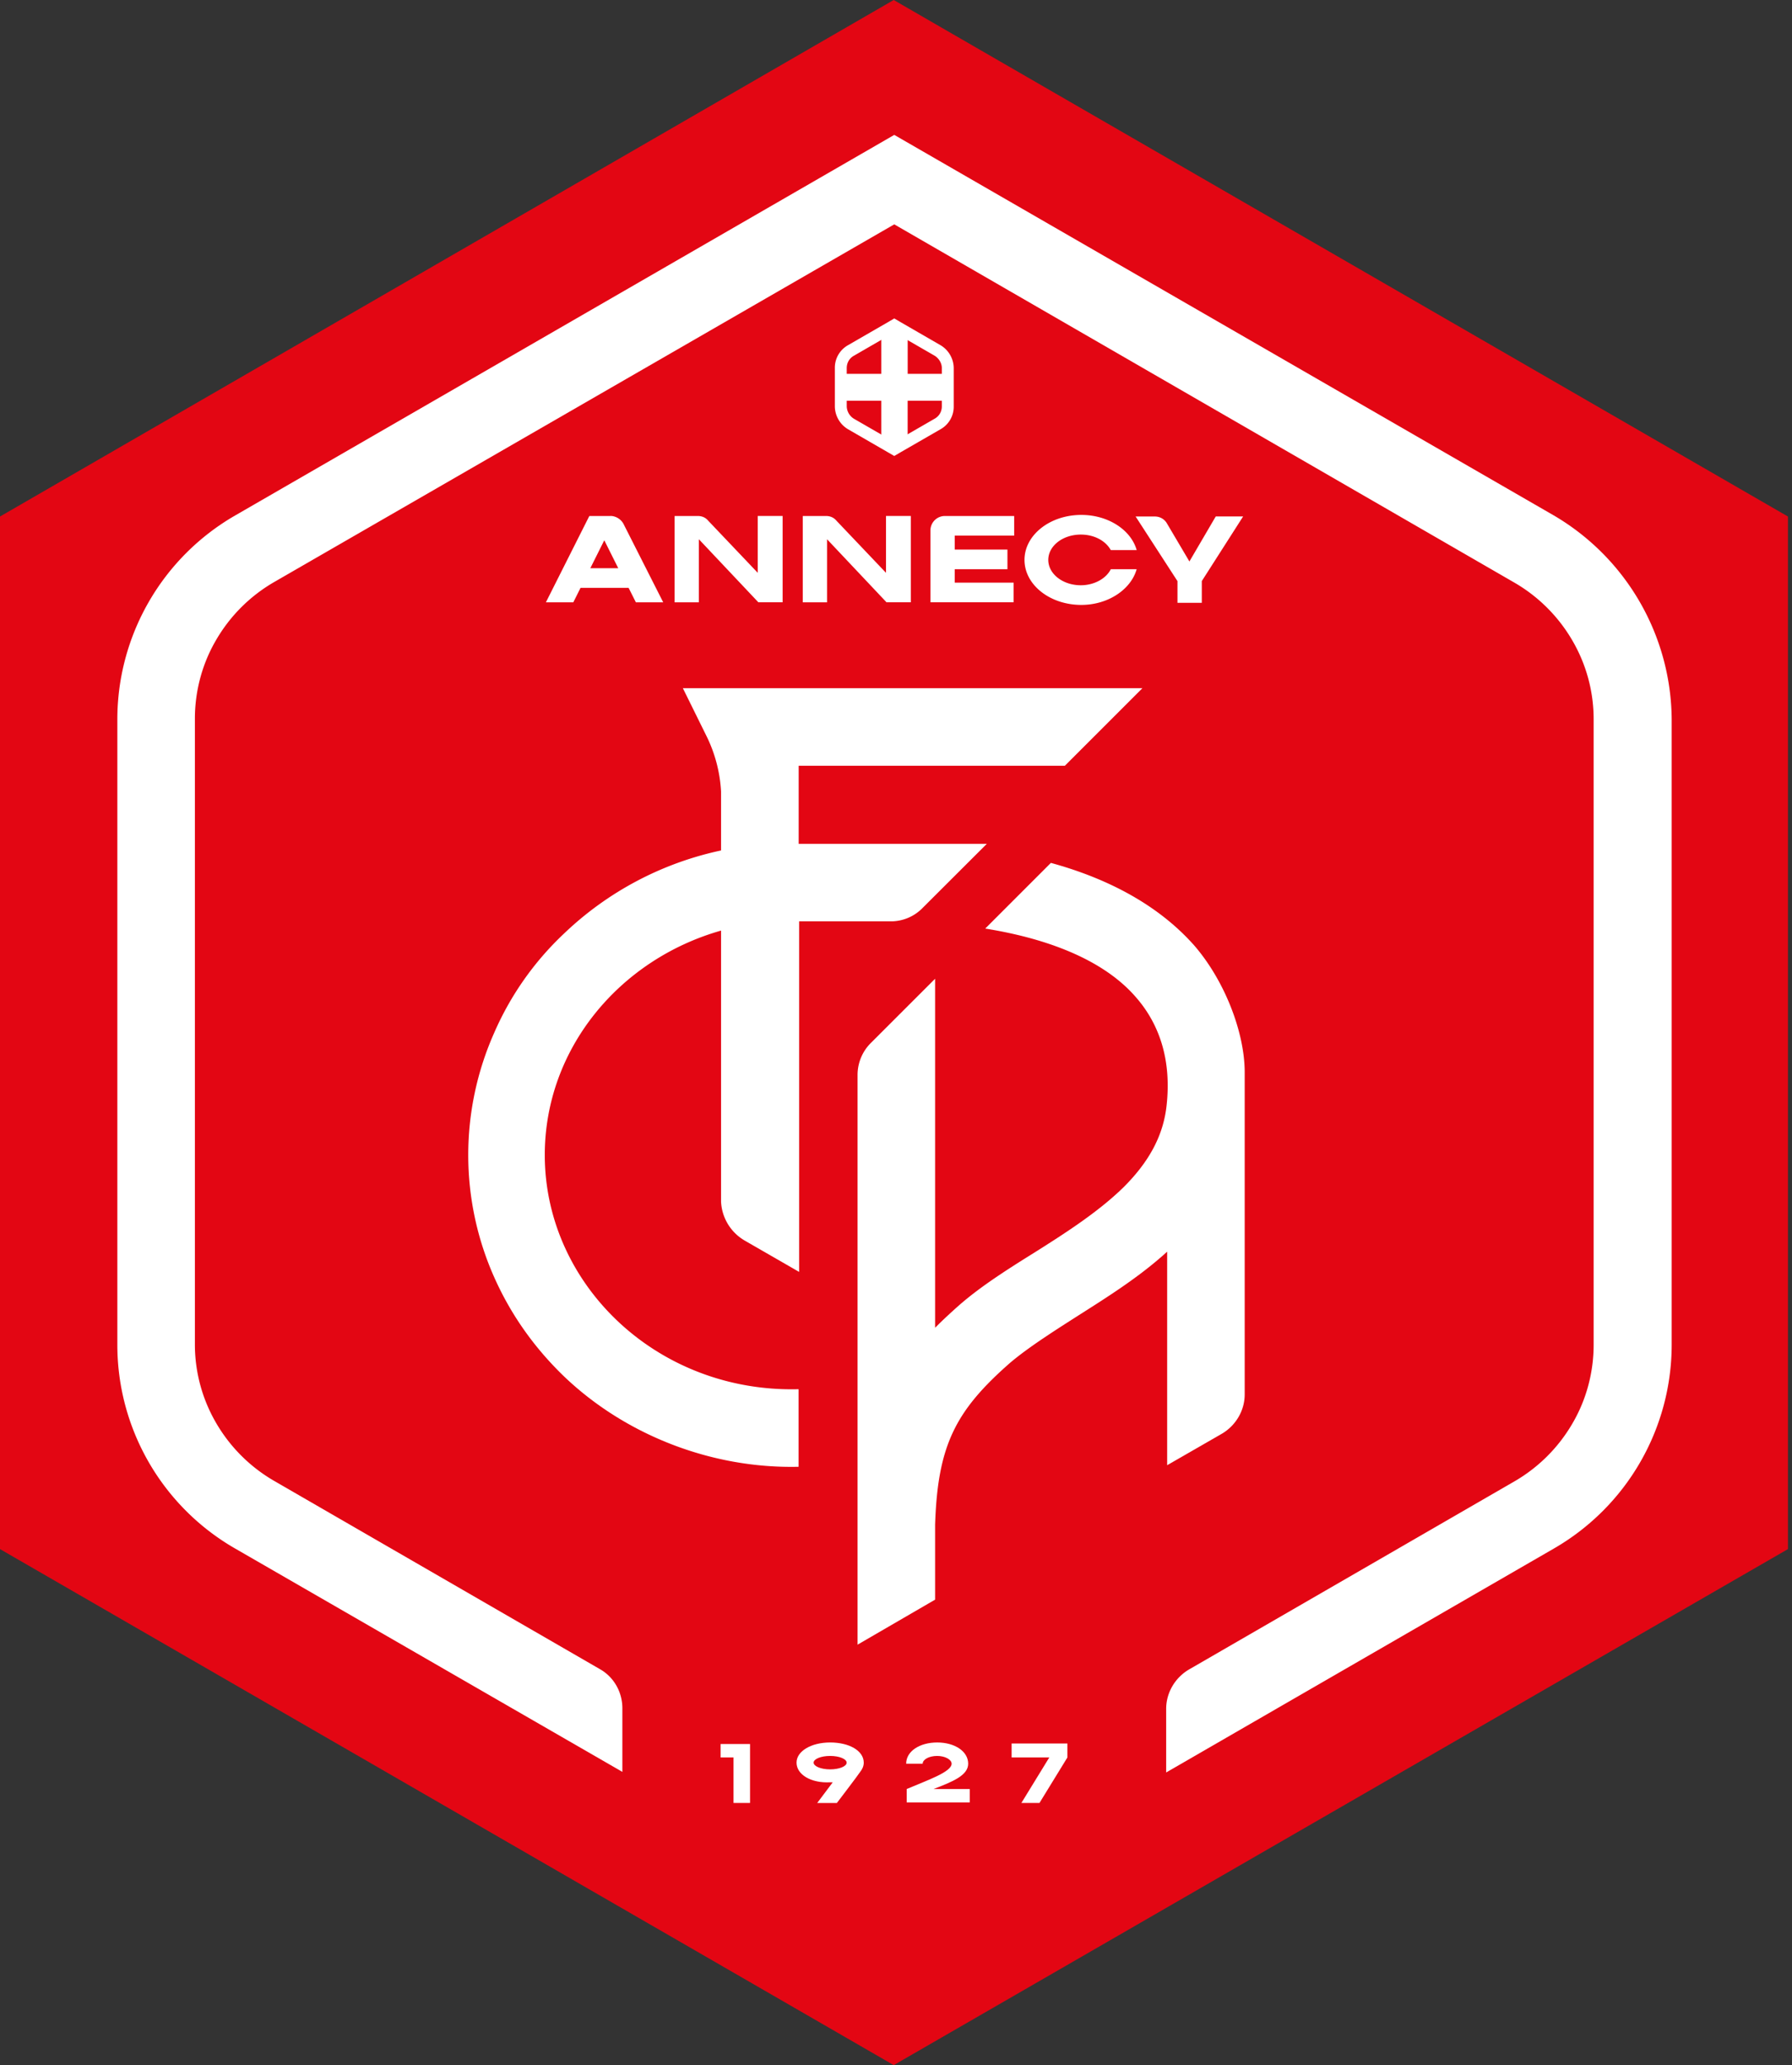 <svg xmlns="http://www.w3.org/2000/svg" width="434" height="500" fill="none"><rect width="100%" height="100%" fill="#333333" stroke="none"/><path fill="#E30613" d="M433.02 375.06v-250L216.45 0 0 125.06v250L216.45 500l216.57-124.94Z"/><path fill="#fff" d="M376.32 124.8 216.58 32.66 56.96 124.8a57 57 0 0 0-28.54 49.33V325.6c0 20.4 10.9 39.19 28.54 49.33L150.73 429v-15.4c0-4-2.13-7.64-5.5-9.51l-78.88-45.57a38.6 38.6 0 0 1-14.02-14.02 37.74 37.74 0 0 1-5.13-19.03V174c0-6.63 1.75-13.27 5.13-19.03a38.6 38.6 0 0 1 14.02-14.02l150.23-86.63 150.22 86.76a38.6 38.6 0 0 1 14.02 14.02 37.72 37.72 0 0 1 5.14 19.03V325.6c0 6.64-1.75 13.27-5.13 19.03a38.6 38.6 0 0 1-14.03 14.02l-78.86 45.57c-3.38 2-5.51 5.63-5.51 9.52v15.4l93.89-54.21a57 57 0 0 0 28.54-49.33V174.13a57.69 57.69 0 0 0-28.54-49.33Z"/><path fill="#fff" d="M174.52 425.5h3.13v11.02h4v-14.27h-7.13v3.25ZM201.05 421.88c-4.63 0-8.14 2.13-8.14 4.88 0 2.88 3.5 5.01 8.14 4.76h.63l-3.76 5.01h4.76s5.26-6.89 5.63-7.51c.5-.63.88-1.38.88-2.25 0-2.88-3.5-4.89-8.14-4.89Zm0 6.51c-2.25 0-4-.75-4-1.63 0-.87 1.75-1.62 4-1.62s4 .75 4 1.63c0 .87-1.75 1.62-4 1.62ZM234.48 427.02c0-3-3.25-5.14-7.5-5.14-4.26 0-7.52 2.13-7.52 5.14h4c0-1 1.5-1.88 3.51-1.88 1.88 0 3.5.87 3.5 1.88 0 2-5.88 4-10.88 6.13v3.25h15.27v-3.25h-8.76c4.5-1.75 8.38-3.25 8.38-6.13ZM245 425.5h9.13l-6.76 11.02h4.38l6.76-11.01v-3.38H245v3.38ZM216.57 78.62 205.43 85c-1.25.75-2 2-2 3.38v10.64c0 1.38.75 2.63 2 3.38l11.14 6.39 11.15-6.39c1.25-.75 2-2 2-3.38V88.38c0-1.38-.75-2.63-2-3.38l-11.15-6.38Z"/><path fill="#E30613" d="M203.56 99.4c0 1.25.62 2.37 1.75 2.87l8.13 4.76V97.02h-9.88v2.37ZM203.56 88.13v2.38h9.88V80.49l-8.13 4.76a3.18 3.18 0 0 0-1.75 2.88ZM227.97 85.25l-8.14-4.76v10.02h9.89v-2.38c0-1.25-.63-2.25-1.75-2.88ZM219.83 107.03l8.13-4.76a3.6 3.6 0 0 0 1.76-2.88v-2.37h-9.9v10.01Z"/><path fill="#fff" d="m216.58 80.48 9.77 5.64c1 .62 1.75 1.75 1.75 3v9.26c0 1.26-.63 2.38-1.75 3l-9.77 5.64-9.76-5.63a3.64 3.64 0 0 1-1.75-3v-9.27c0-1.25.62-2.38 1.75-3l9.76-5.64Zm0-3.38-1.5.88-9.76 5.63a6.25 6.25 0 0 0-3.13 5.51v9.26a6.52 6.52 0 0 0 3.13 5.51l9.76 5.64 1.5.87 1.5-.88 9.77-5.63a6.25 6.25 0 0 0 3.13-5.5v-9.27a6.52 6.52 0 0 0-3.13-5.5l-9.76-5.64-1.5-.88ZM147.85 124.92c1.25 0 2.5.75 3.13 1.88l9.64 19.03H154l-1.76-3.5H140.6l-1.75 3.5h-6.64l10.52-20.9h5.13Zm1.88 12.65-3.38-6.76-3.38 6.76h6.76ZM189.54 124.92v20.9h-5.88l-14.4-15.26v15.27h-5.88v-20.9H169c1 0 1.88.37 2.5 1.12l12.02 12.64v-13.77h6ZM220.59 124.92v20.9h-5.89l-14.4-15.26v15.27h-5.88v-20.9h5.64c1 0 1.87.37 2.5 1.12l12.02 12.64v-13.77h6ZM231.22 129.8v3.26h12.77v4.76h-12.77v3.25h14.27v4.76h-20.15v-17.4a3.5 3.5 0 0 1 3.5-3.5h16.78v4.75h-14.4v.12ZM275.28 137.82c-1.37 4.88-6.88 8.64-13.4 8.64-7.63 0-13.76-4.89-13.76-10.9 0-6 6.13-10.89 13.77-10.89 6.5 0 12.02 3.63 13.4 8.52h-6.27c-1.25-2.26-4-3.76-7.26-3.76-4.38 0-7.88 2.75-7.88 6.13s3.5 6.14 7.88 6.14c3.26 0 6.14-1.63 7.26-3.88h6.26ZM291.06 140.7v5.25h-5.89v-5.25l-10.14-15.65h4.63c1.25 0 2.38.62 3 1.75l5.4 9.14 6.38-10.9h6.63l-10.01 15.65ZM180.27 300.31l13.27 7.64v-84.88h22.16a10.7 10.7 0 0 0 7.76-3.26L239 204.3h-45.57v-18.9h64.47l18.78-18.78H165.38L171 178a34.58 34.58 0 0 1 3.63 13.64v14.27a78.72 78.72 0 0 0-38.06 20.15 72.88 72.88 0 0 0-16.9 24.04 72.78 72.78 0 0 0 0 59.09c4 9.01 9.64 17.02 16.9 24.03 14.77 14.15 35.68 22.41 56.84 21.91v-18.78c-34.3.88-61.47-25.4-61.47-56.7 0-25.67 18.03-47.33 42.69-54.34v65.6a11.51 11.51 0 0 0 5.63 9.39Z"/><path fill="#fff" d="M288.93 228.58c-8.13-9.02-19.78-15.65-34.42-19.66l-15.9 15.9c16.4 2.63 29.04 8.14 36.3 16.4 6.14 6.89 8.77 15.77 7.64 26.29-.75 7.26-4.13 13.64-10.4 19.9-6.13 6.01-14.14 11.15-21.9 16.03-6.63 4.13-12.9 8.14-18.03 12.64-2.12 1.88-4 3.63-5.75 5.39v-84.5l-15.53 15.52a10.9 10.9 0 0 0-3.25 7.76V398.2l18.78-10.9v-18.15c.62-19.15 4.88-27.54 18.15-39.18 4.13-3.5 9.76-7.14 15.65-10.9 7.26-4.63 15.4-9.63 22.4-16.02v51.7l13.27-7.63c3.38-2 5.51-5.63 5.51-9.51v-78c0-9.64-4.88-22.4-12.52-31.04Z"/></svg>